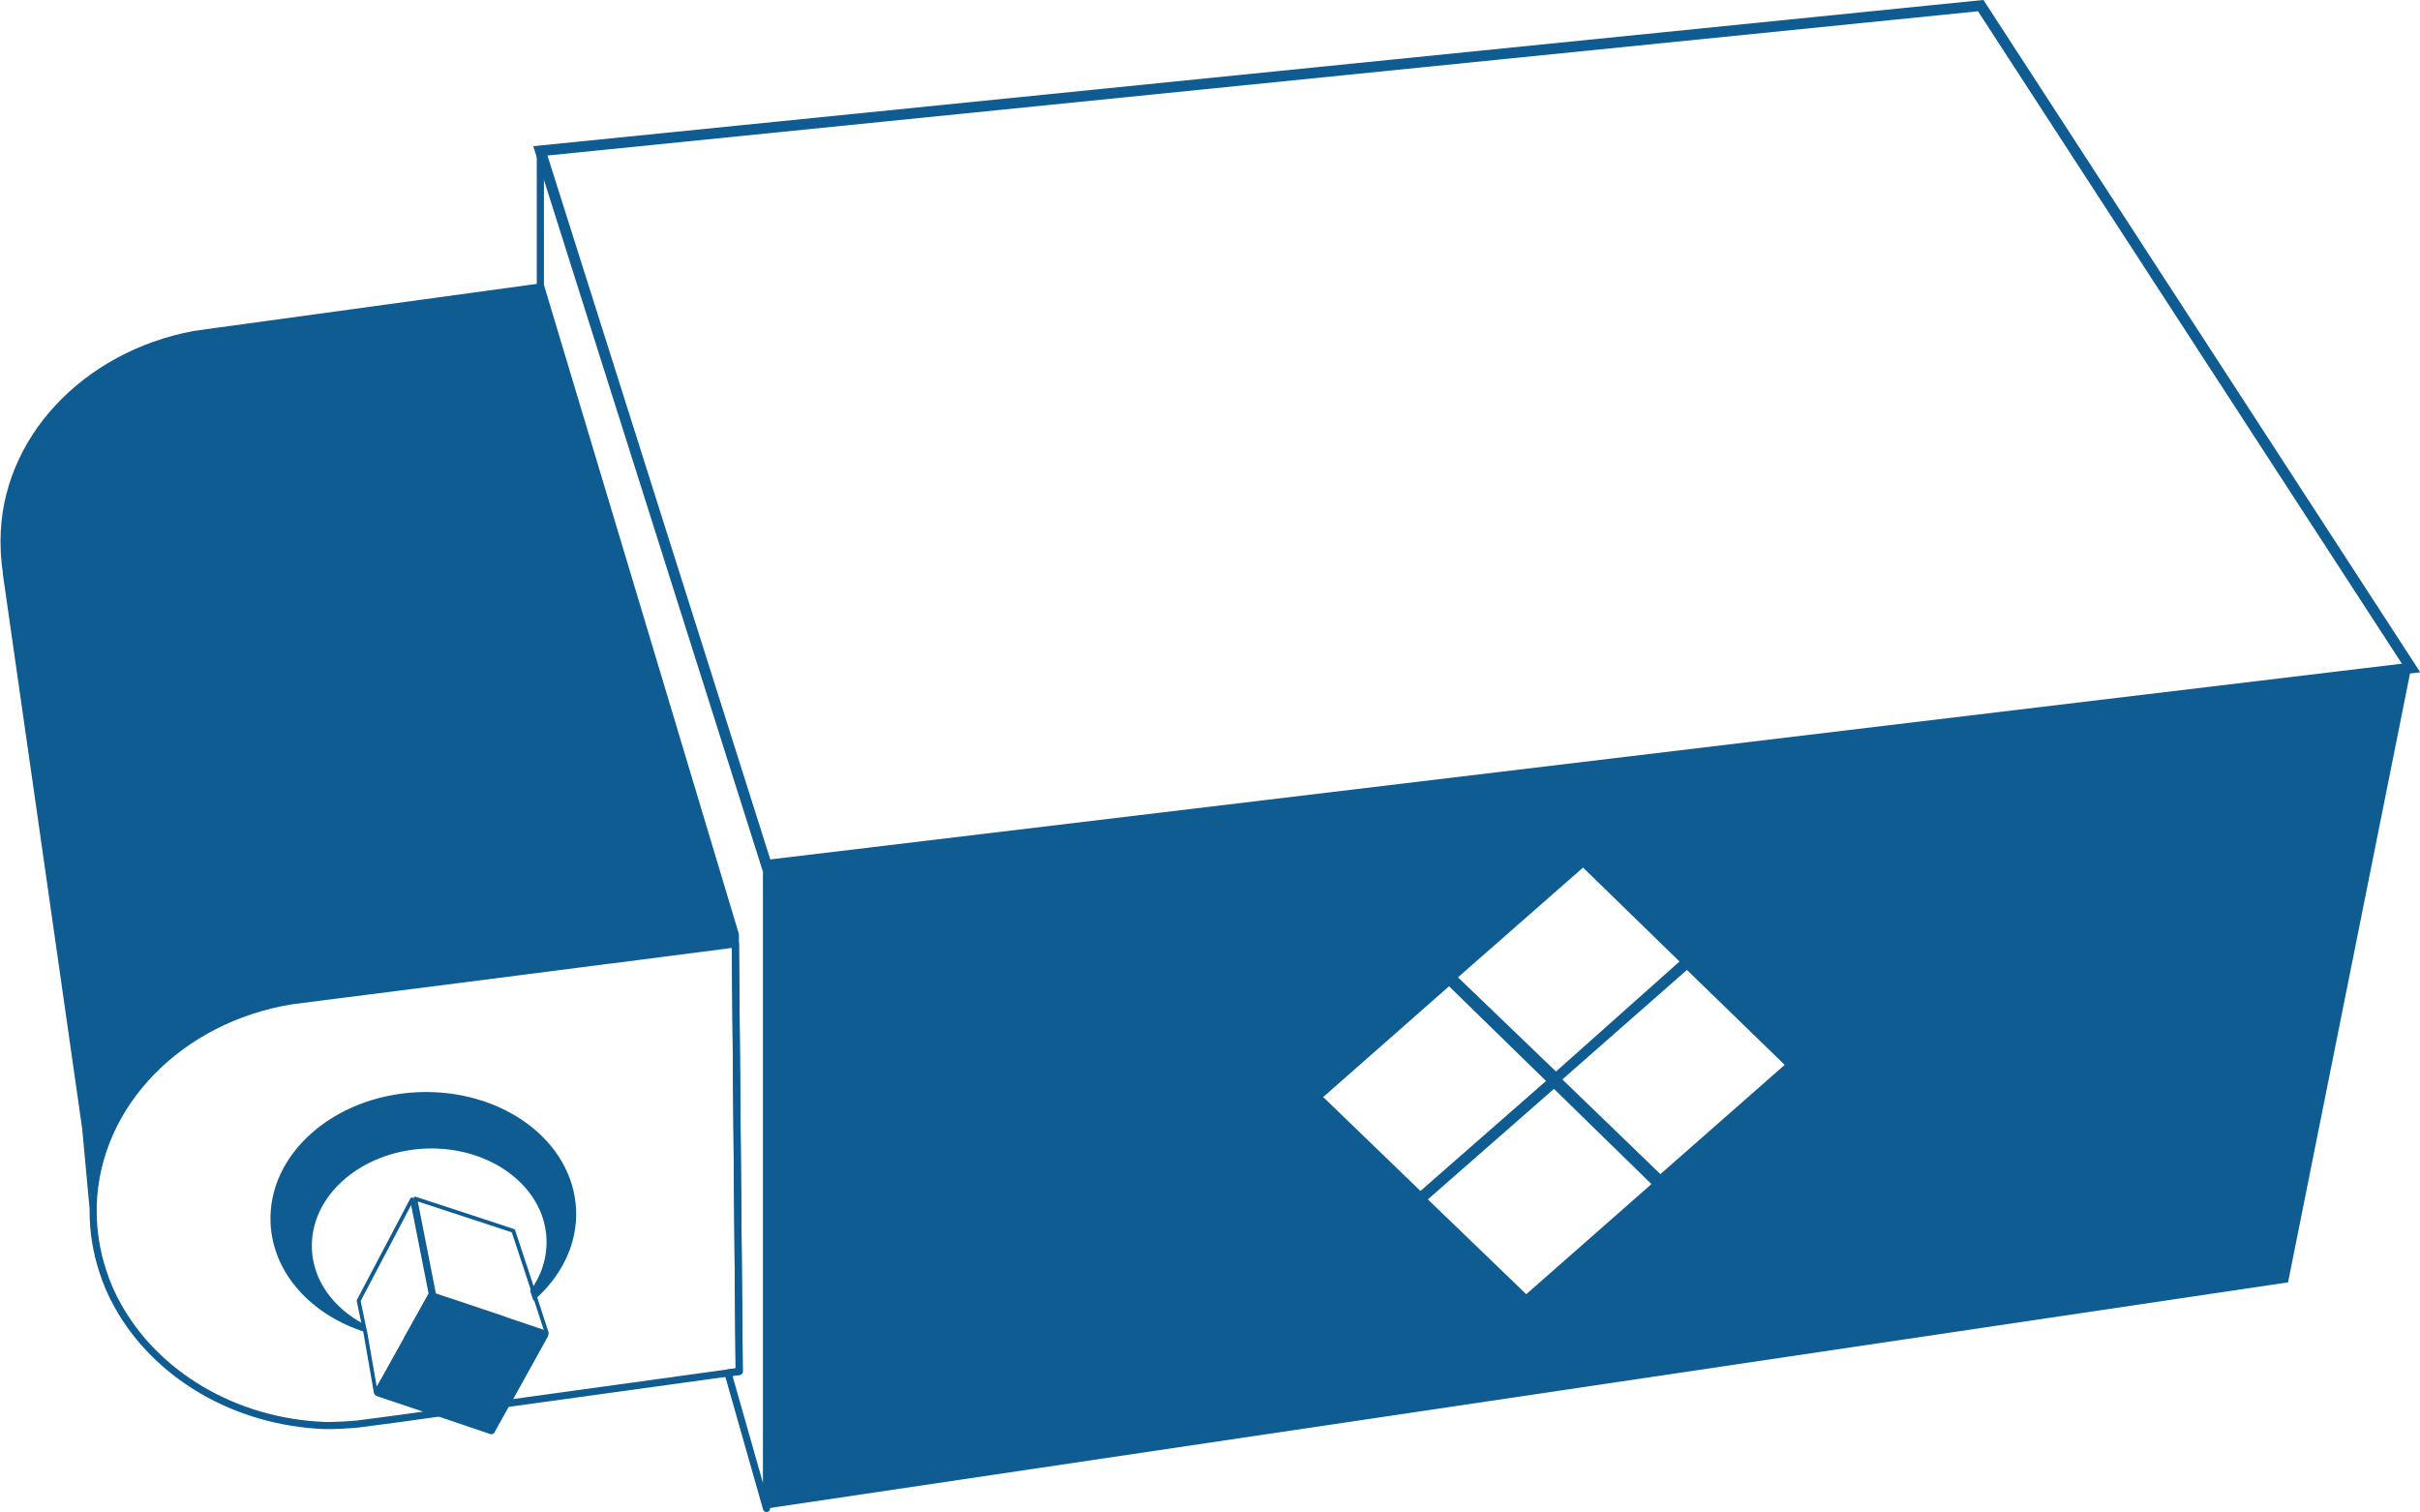 <?xml version="1.0" encoding="UTF-8"?>
<svg id="Camada_2" data-name="Camada 2" xmlns="http://www.w3.org/2000/svg" viewBox="0 0 94.81 59.24">
  <defs>
    <style>
      .cls-1 {
        stroke-width: .15px;
      }

      .cls-1, .cls-2, .cls-3, .cls-4, .cls-5, .cls-6, .cls-7 {
        stroke: #0e5c91;
      }

      .cls-1, .cls-2, .cls-3, .cls-4, .cls-5, .cls-7 {
        stroke-linejoin: round;
      }

      .cls-1, .cls-2, .cls-3, .cls-4, .cls-6, .cls-7 {
        fill: none;
      }

      .cls-1, .cls-2, .cls-4, .cls-7 {
        stroke-linecap: square;
      }

      .cls-8, .cls-5 {
        fill: #0e5c91;
      }

      .cls-2, .cls-3, .cls-5 {
        stroke-width: .28px;
      }

      .cls-3, .cls-5 {
        stroke-linecap: round;
      }

      .cls-4 {
        stroke-width: .15px;
      }

      .cls-6 {
        stroke-miterlimit: 10;
        stroke-width: .42px;
      }

      .cls-7 {
        stroke-width: .12px;
      }
    </style>
  </defs>
  <g id="Camada_5" data-name="Camada 5">
    <g>
      <polygon class="cls-6" points="30.03 33.9 94.46 26.17 77.6 .22 21.17 5.91 30.03 33.9"/>
      <polygon class="cls-2" points="30.03 33.9 30.03 59.1 28.52 53.79 28.59 53.78 28.96 53.73 28.81 36.98 28.81 36.62 21.17 11.18 21.17 5.91 30.03 33.9"/>
      <path class="cls-3" d="M19.84,54.99l1.5-2.7-1.6-.54-.16-.06-2.68-.9-.91,1.64-.04.08-1.14,2.05,2.38.8-1.58.22-1.59.21c-.25.03-1.03.07-1.29.06-3.56-.14-6.62-2.01-8.11-4.69-.25-.44-.45-.9-.6-1.38-.24-.74-.37-1.51-.37-2.32,0-.08,0-.15,0-.23.12-4,3.42-7.31,7.76-8.02l.78-.1s0,0,0,0l7.29-.93,4.42-.57h.03s4.88-.63,4.88-.63l.15,16.75-9.12,1.26Z"/>
      <polygon class="cls-7" points="28.97 53.72 28.96 53.73 28.81 36.98 28.83 36.97 28.97 53.72"/>
      <path class="cls-8" d="M21.17,11.18l7.64,25.44v.35s-4.88.63-4.88.63h-.03s-4.42.57-4.42.57l-7.29.93s0,0,0,0c-.26.02-.52.06-.78.1-4.33.71-7.77,4.16-7.9,8.16l-.29-3.14-1.87-13.08L.23,23.32H.23s-.12-.84-.12-.84v-.03s0-.03,0-.03l-.05-.37h0s0-.04,0-.06c-.03-.26-.04-.52-.04-.79,0-4.04,3.24-7.42,7.55-8.23l.99-.14s0,0,.01,0l12.62-1.73"/>
      <path class="cls-8" d="M22.57,47.39c-.12-2.69-2.89-4.74-6.2-4.6-3.31.15-5.89,2.44-5.77,5.13.09,1.97,1.6,3.6,3.71,4.27l-.07-.32c-1.17-.63-1.97-1.69-2.02-2.93-.09-2.06,1.89-3.82,4.43-3.94,2.54-.11,4.67,1.47,4.76,3.53.03.74-.2,1.45-.64,2.05l.13.38c1.09-.94,1.73-2.21,1.67-3.58Z"/>
      <polygon class="cls-5" points="21.33 52.29 19.84 54.99 19.25 56.05 17.18 55.35 14.8 54.55 15.94 52.5 15.98 52.42 16.89 50.79 19.57 51.69 19.73 51.75 21.33 52.29"/>
      <polygon class="cls-4" points="21.42 52.22 19.83 51.68 19.67 51.62 17.01 50.73 16.27 46.96 20.11 48.22 20.87 50.52 20.99 50.9 21.42 52.22"/>
      <polygon class="cls-1" points="16.89 50.79 15.98 52.42 15.94 52.5 14.72 54.54 14.31 52.19 14.24 51.87 14.05 50.96 16.14 46.99 16.89 50.79"/>
      <path class="cls-8" d="M30.03,33.9v25.2l59.61-8.86,4.82-24.06-64.42,7.73ZM62.02,33.99l3.78,3.68-4.84,4.31-3.84-3.69,4.9-4.3ZM51.84,42.98l4.93-4.34,3.8,3.71-4.92,4.31-3.81-3.68ZM59.79,50.7l-3.85-3.71,4.94-4.33,3.82,3.73-4.9,4.31ZM65.05,46l-3.84-3.71,4.88-4.29,3.83,3.72-4.87,4.28Z"/>
    </g>
  </g>
</svg>